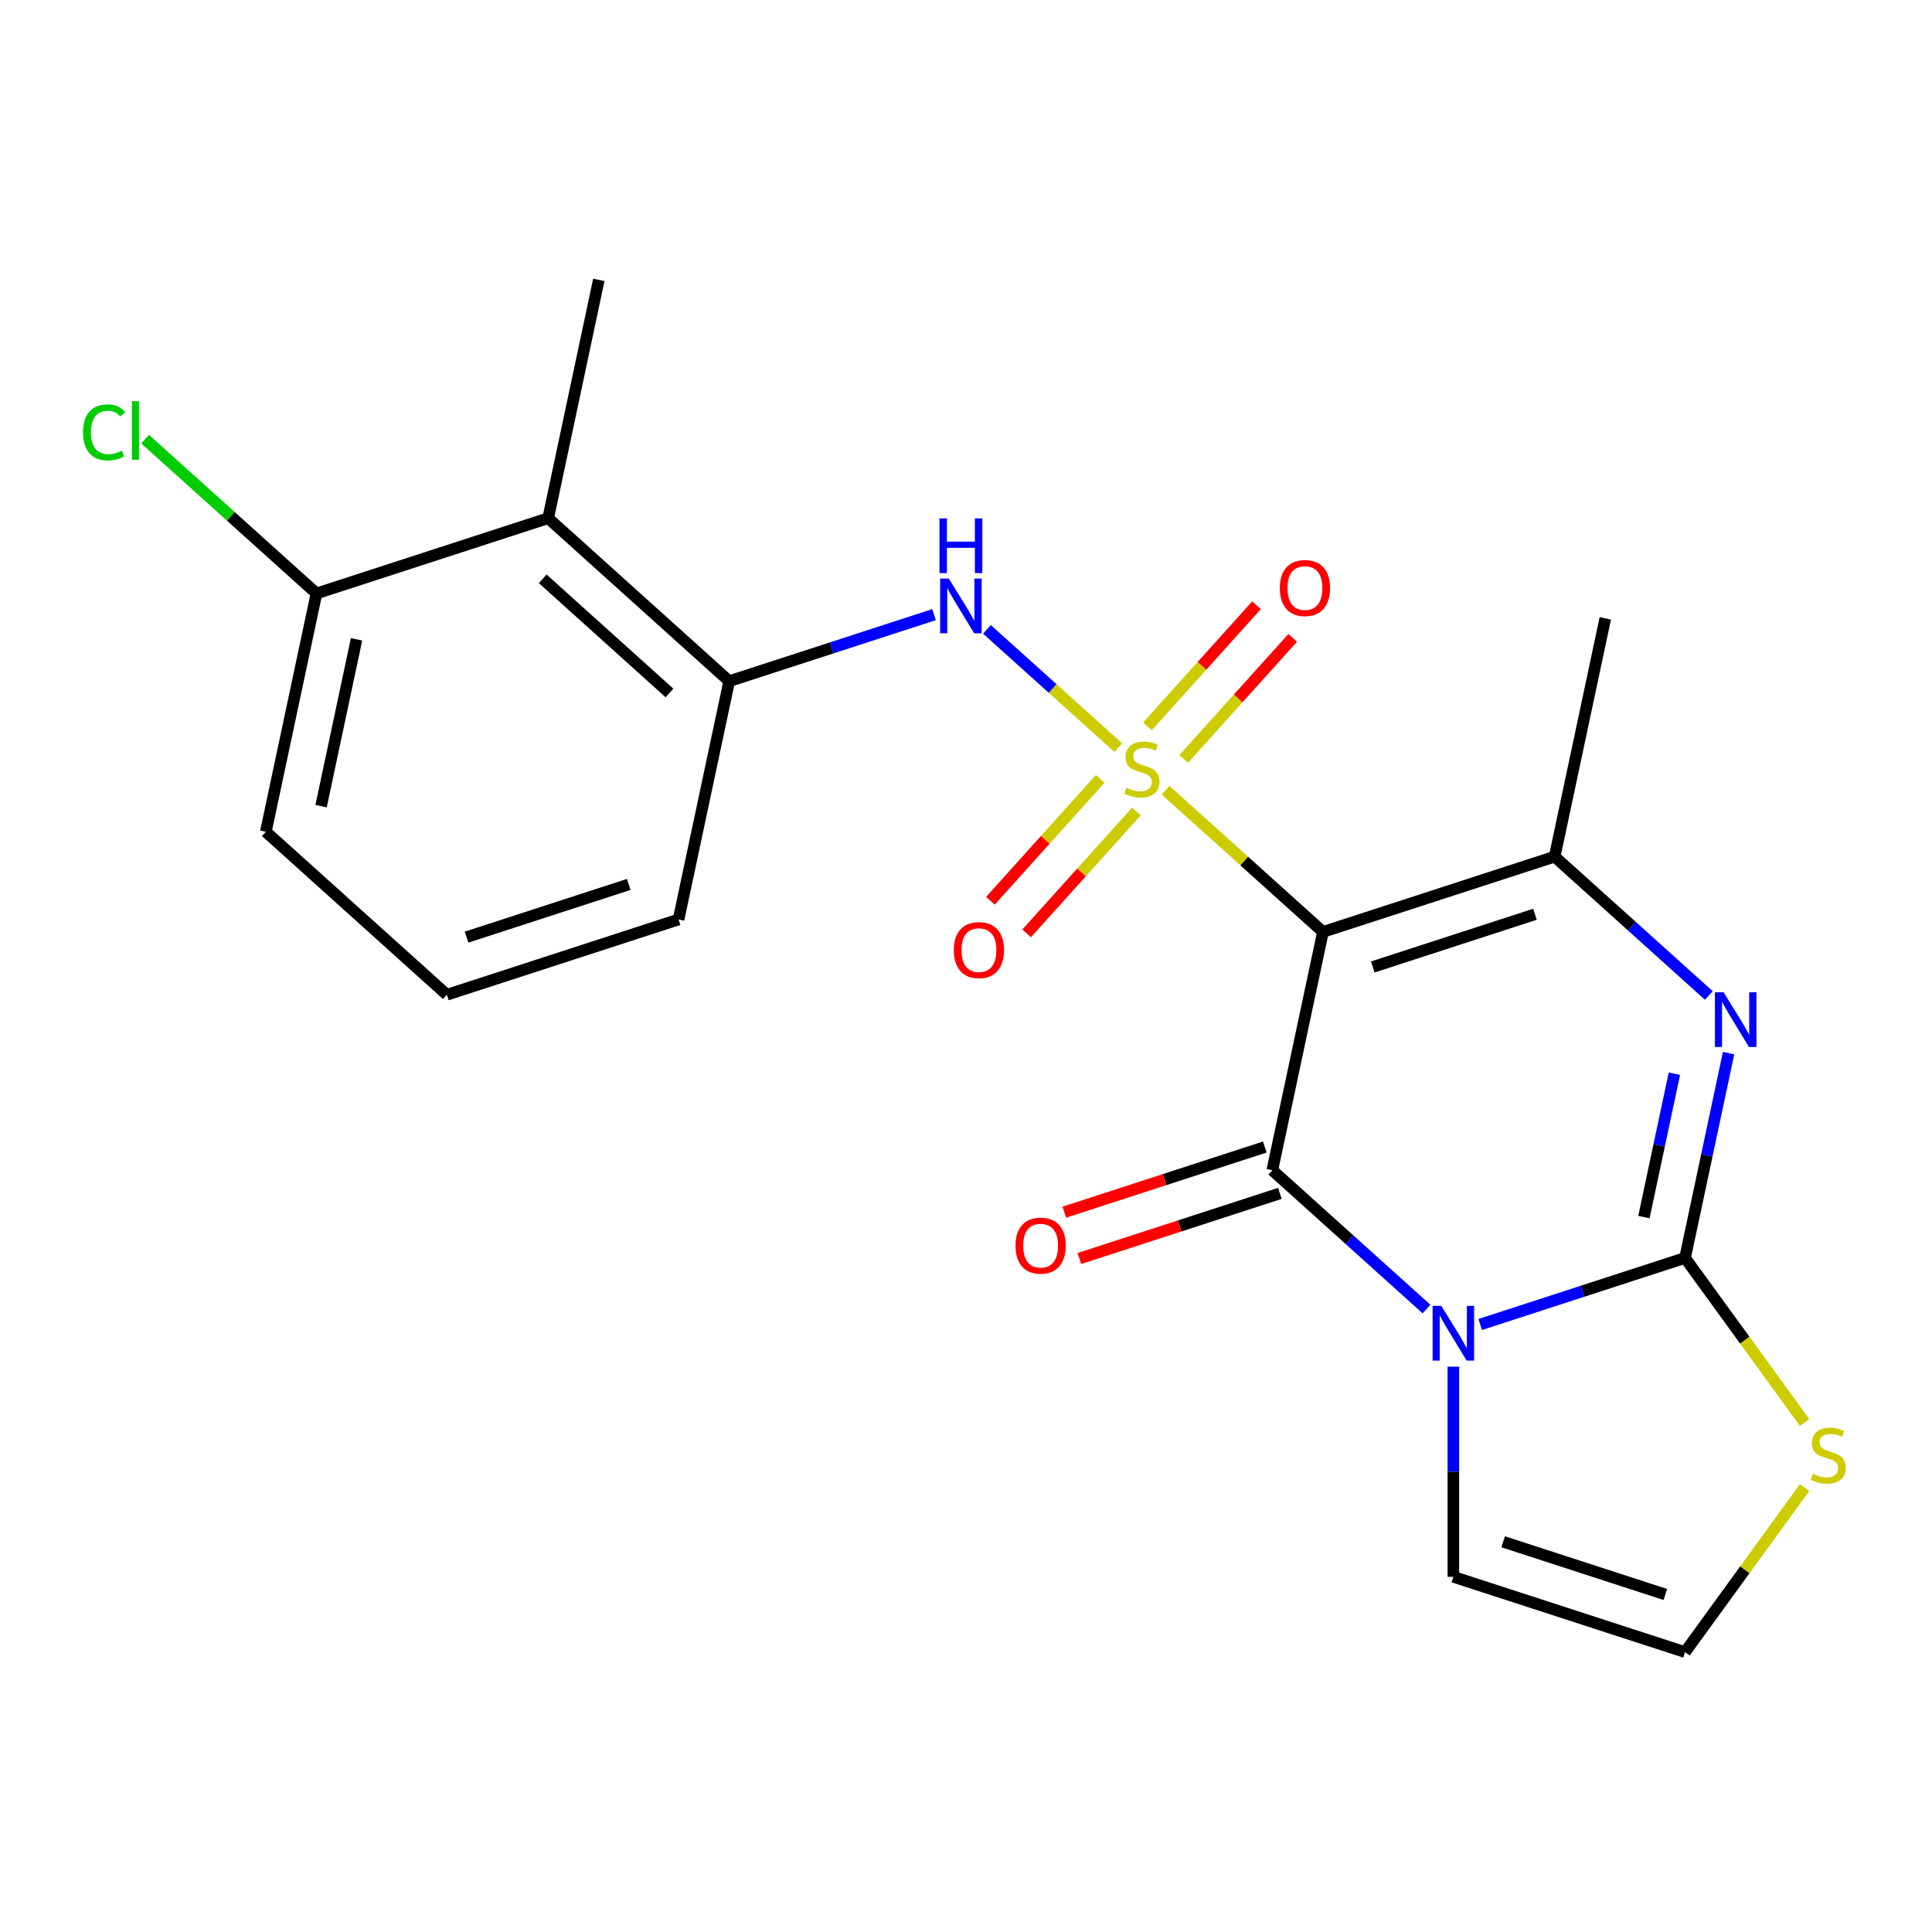 <?xml version='1.0' encoding='iso-8859-1'?>
<svg version='1.1' baseProfile='full'
              xmlns='http://www.w3.org/2000/svg'
                      xmlns:rdkit='http://www.rdkit.org/xml'
                      xmlns:xlink='http://www.w3.org/1999/xlink'
                  xml:space='preserve'
width='1000px' height='1000px' viewBox='0 0 1000 1000'>
<!-- END OF HEADER -->
<rect style='opacity:1.0;fill:#FFFFFF;stroke:none' width='1000' height='1000' x='0' y='0'> </rect>
<path class='bond-0' d='M 603.295,409.004 L 644.031,445.682' style='fill:none;fill-rule:evenodd;stroke:#CCCC00;stroke-width:6px;stroke-linecap:butt;stroke-linejoin:miter;stroke-opacity:1' />
<path class='bond-0' d='M 644.031,445.682 L 684.767,482.361' style='fill:none;fill-rule:evenodd;stroke:#000000;stroke-width:6px;stroke-linecap:butt;stroke-linejoin:miter;stroke-opacity:1' />
<path class='bond-6' d='M 578.83,386.975 L 544.835,356.366' style='fill:none;fill-rule:evenodd;stroke:#CCCC00;stroke-width:6px;stroke-linecap:butt;stroke-linejoin:miter;stroke-opacity:1' />
<path class='bond-6' d='M 544.835,356.366 L 510.839,325.756' style='fill:none;fill-rule:evenodd;stroke:#0000FF;stroke-width:6px;stroke-linecap:butt;stroke-linejoin:miter;stroke-opacity:1' />
<path class='bond-10' d='M 612.665,392.841 L 640.888,361.497' style='fill:none;fill-rule:evenodd;stroke:#CCCC00;stroke-width:6px;stroke-linecap:butt;stroke-linejoin:miter;stroke-opacity:1' />
<path class='bond-10' d='M 640.888,361.497 L 669.11,330.154' style='fill:none;fill-rule:evenodd;stroke:#FF0000;stroke-width:6px;stroke-linecap:butt;stroke-linejoin:miter;stroke-opacity:1' />
<path class='bond-10' d='M 593.925,375.967 L 622.147,344.623' style='fill:none;fill-rule:evenodd;stroke:#CCCC00;stroke-width:6px;stroke-linecap:butt;stroke-linejoin:miter;stroke-opacity:1' />
<path class='bond-10' d='M 622.147,344.623 L 650.369,313.279' style='fill:none;fill-rule:evenodd;stroke:#FF0000;stroke-width:6px;stroke-linecap:butt;stroke-linejoin:miter;stroke-opacity:1' />
<path class='bond-11' d='M 569.46,403.138 L 541.05,434.69' style='fill:none;fill-rule:evenodd;stroke:#CCCC00;stroke-width:6px;stroke-linecap:butt;stroke-linejoin:miter;stroke-opacity:1' />
<path class='bond-11' d='M 541.05,434.69 L 512.641,466.242' style='fill:none;fill-rule:evenodd;stroke:#FF0000;stroke-width:6px;stroke-linecap:butt;stroke-linejoin:miter;stroke-opacity:1' />
<path class='bond-11' d='M 588.201,420.012 L 559.791,451.564' style='fill:none;fill-rule:evenodd;stroke:#CCCC00;stroke-width:6px;stroke-linecap:butt;stroke-linejoin:miter;stroke-opacity:1' />
<path class='bond-11' d='M 559.791,451.564 L 531.382,483.116' style='fill:none;fill-rule:evenodd;stroke:#FF0000;stroke-width:6px;stroke-linecap:butt;stroke-linejoin:miter;stroke-opacity:1' />
<path class='bond-2' d='M 684.767,482.361 L 658.551,605.698' style='fill:none;fill-rule:evenodd;stroke:#000000;stroke-width:6px;stroke-linecap:butt;stroke-linejoin:miter;stroke-opacity:1' />
<path class='bond-5' d='M 684.767,482.361 L 804.688,443.397' style='fill:none;fill-rule:evenodd;stroke:#000000;stroke-width:6px;stroke-linecap:butt;stroke-linejoin:miter;stroke-opacity:1' />
<path class='bond-5' d='M 710.548,500.501 L 794.493,473.226' style='fill:none;fill-rule:evenodd;stroke:#000000;stroke-width:6px;stroke-linecap:butt;stroke-linejoin:miter;stroke-opacity:1' />
<path class='bond-1' d='M 738.363,677.561 L 698.457,641.63' style='fill:none;fill-rule:evenodd;stroke:#0000FF;stroke-width:6px;stroke-linecap:butt;stroke-linejoin:miter;stroke-opacity:1' />
<path class='bond-1' d='M 698.457,641.63 L 658.551,605.698' style='fill:none;fill-rule:evenodd;stroke:#000000;stroke-width:6px;stroke-linecap:butt;stroke-linejoin:miter;stroke-opacity:1' />
<path class='bond-12' d='M 752.256,707.382 L 752.256,761.772' style='fill:none;fill-rule:evenodd;stroke:#0000FF;stroke-width:6px;stroke-linecap:butt;stroke-linejoin:miter;stroke-opacity:1' />
<path class='bond-12' d='M 752.256,761.772 L 752.256,816.162' style='fill:none;fill-rule:evenodd;stroke:#000000;stroke-width:6px;stroke-linecap:butt;stroke-linejoin:miter;stroke-opacity:1' />
<path class='bond-22' d='M 766.148,685.556 L 819.162,668.331' style='fill:none;fill-rule:evenodd;stroke:#0000FF;stroke-width:6px;stroke-linecap:butt;stroke-linejoin:miter;stroke-opacity:1' />
<path class='bond-22' d='M 819.162,668.331 L 872.176,651.105' style='fill:none;fill-rule:evenodd;stroke:#000000;stroke-width:6px;stroke-linecap:butt;stroke-linejoin:miter;stroke-opacity:1' />
<path class='bond-13' d='M 654.655,593.706 L 602.771,610.564' style='fill:none;fill-rule:evenodd;stroke:#000000;stroke-width:6px;stroke-linecap:butt;stroke-linejoin:miter;stroke-opacity:1' />
<path class='bond-13' d='M 602.771,610.564 L 550.887,627.422' style='fill:none;fill-rule:evenodd;stroke:#FF0000;stroke-width:6px;stroke-linecap:butt;stroke-linejoin:miter;stroke-opacity:1' />
<path class='bond-13' d='M 662.448,617.69 L 610.564,634.548' style='fill:none;fill-rule:evenodd;stroke:#000000;stroke-width:6px;stroke-linecap:butt;stroke-linejoin:miter;stroke-opacity:1' />
<path class='bond-13' d='M 610.564,634.548 L 558.679,651.406' style='fill:none;fill-rule:evenodd;stroke:#FF0000;stroke-width:6px;stroke-linecap:butt;stroke-linejoin:miter;stroke-opacity:1' />
<path class='bond-3' d='M 872.176,651.105 L 883.444,598.093' style='fill:none;fill-rule:evenodd;stroke:#000000;stroke-width:6px;stroke-linecap:butt;stroke-linejoin:miter;stroke-opacity:1' />
<path class='bond-3' d='M 883.444,598.093 L 894.712,545.081' style='fill:none;fill-rule:evenodd;stroke:#0000FF;stroke-width:6px;stroke-linecap:butt;stroke-linejoin:miter;stroke-opacity:1' />
<path class='bond-3' d='M 850.889,629.959 L 858.777,592.85' style='fill:none;fill-rule:evenodd;stroke:#000000;stroke-width:6px;stroke-linecap:butt;stroke-linejoin:miter;stroke-opacity:1' />
<path class='bond-3' d='M 858.777,592.85 L 866.665,555.742' style='fill:none;fill-rule:evenodd;stroke:#0000FF;stroke-width:6px;stroke-linecap:butt;stroke-linejoin:miter;stroke-opacity:1' />
<path class='bond-8' d='M 872.176,651.105 L 903.118,693.692' style='fill:none;fill-rule:evenodd;stroke:#000000;stroke-width:6px;stroke-linecap:butt;stroke-linejoin:miter;stroke-opacity:1' />
<path class='bond-8' d='M 903.118,693.692 L 934.059,736.28' style='fill:none;fill-rule:evenodd;stroke:#CCCC00;stroke-width:6px;stroke-linecap:butt;stroke-linejoin:miter;stroke-opacity:1' />
<path class='bond-4' d='M 884.5,515.26 L 844.594,479.329' style='fill:none;fill-rule:evenodd;stroke:#0000FF;stroke-width:6px;stroke-linecap:butt;stroke-linejoin:miter;stroke-opacity:1' />
<path class='bond-4' d='M 844.594,479.329 L 804.688,443.397' style='fill:none;fill-rule:evenodd;stroke:#000000;stroke-width:6px;stroke-linecap:butt;stroke-linejoin:miter;stroke-opacity:1' />
<path class='bond-16' d='M 804.688,443.397 L 830.904,320.06' style='fill:none;fill-rule:evenodd;stroke:#000000;stroke-width:6px;stroke-linecap:butt;stroke-linejoin:miter;stroke-opacity:1' />
<path class='bond-7' d='M 483.466,318.131 L 430.452,335.357' style='fill:none;fill-rule:evenodd;stroke:#0000FF;stroke-width:6px;stroke-linecap:butt;stroke-linejoin:miter;stroke-opacity:1' />
<path class='bond-7' d='M 430.452,335.357 L 377.438,352.582' style='fill:none;fill-rule:evenodd;stroke:#000000;stroke-width:6px;stroke-linecap:butt;stroke-linejoin:miter;stroke-opacity:1' />
<path class='bond-9' d='M 377.438,352.582 L 283.733,268.21' style='fill:none;fill-rule:evenodd;stroke:#000000;stroke-width:6px;stroke-linecap:butt;stroke-linejoin:miter;stroke-opacity:1' />
<path class='bond-9' d='M 346.508,358.667 L 280.914,299.607' style='fill:none;fill-rule:evenodd;stroke:#000000;stroke-width:6px;stroke-linecap:butt;stroke-linejoin:miter;stroke-opacity:1' />
<path class='bond-18' d='M 377.438,352.582 L 351.222,475.919' style='fill:none;fill-rule:evenodd;stroke:#000000;stroke-width:6px;stroke-linecap:butt;stroke-linejoin:miter;stroke-opacity:1' />
<path class='bond-24' d='M 934.059,769.952 L 903.118,812.539' style='fill:none;fill-rule:evenodd;stroke:#CCCC00;stroke-width:6px;stroke-linecap:butt;stroke-linejoin:miter;stroke-opacity:1' />
<path class='bond-24' d='M 903.118,812.539 L 872.176,855.126' style='fill:none;fill-rule:evenodd;stroke:#000000;stroke-width:6px;stroke-linecap:butt;stroke-linejoin:miter;stroke-opacity:1' />
<path class='bond-15' d='M 283.733,268.21 L 163.813,307.175' style='fill:none;fill-rule:evenodd;stroke:#000000;stroke-width:6px;stroke-linecap:butt;stroke-linejoin:miter;stroke-opacity:1' />
<path class='bond-19' d='M 283.733,268.21 L 309.949,144.874' style='fill:none;fill-rule:evenodd;stroke:#000000;stroke-width:6px;stroke-linecap:butt;stroke-linejoin:miter;stroke-opacity:1' />
<path class='bond-14' d='M 752.256,816.162 L 872.176,855.126' style='fill:none;fill-rule:evenodd;stroke:#000000;stroke-width:6px;stroke-linecap:butt;stroke-linejoin:miter;stroke-opacity:1' />
<path class='bond-14' d='M 778.037,798.022 L 861.981,825.298' style='fill:none;fill-rule:evenodd;stroke:#000000;stroke-width:6px;stroke-linecap:butt;stroke-linejoin:miter;stroke-opacity:1' />
<path class='bond-17' d='M 163.813,307.175 L 119.456,267.236' style='fill:none;fill-rule:evenodd;stroke:#000000;stroke-width:6px;stroke-linecap:butt;stroke-linejoin:miter;stroke-opacity:1' />
<path class='bond-17' d='M 119.456,267.236 L 75.1,227.298' style='fill:none;fill-rule:evenodd;stroke:#00CC00;stroke-width:6px;stroke-linecap:butt;stroke-linejoin:miter;stroke-opacity:1' />
<path class='bond-23' d='M 163.813,307.175 L 137.597,430.511' style='fill:none;fill-rule:evenodd;stroke:#000000;stroke-width:6px;stroke-linecap:butt;stroke-linejoin:miter;stroke-opacity:1' />
<path class='bond-23' d='M 184.547,330.918 L 166.196,417.254' style='fill:none;fill-rule:evenodd;stroke:#000000;stroke-width:6px;stroke-linecap:butt;stroke-linejoin:miter;stroke-opacity:1' />
<path class='bond-20' d='M 351.222,475.919 L 231.301,514.883' style='fill:none;fill-rule:evenodd;stroke:#000000;stroke-width:6px;stroke-linecap:butt;stroke-linejoin:miter;stroke-opacity:1' />
<path class='bond-20' d='M 325.441,457.779 L 241.496,485.054' style='fill:none;fill-rule:evenodd;stroke:#000000;stroke-width:6px;stroke-linecap:butt;stroke-linejoin:miter;stroke-opacity:1' />
<path class='bond-21' d='M 231.301,514.883 L 137.597,430.511' style='fill:none;fill-rule:evenodd;stroke:#000000;stroke-width:6px;stroke-linecap:butt;stroke-linejoin:miter;stroke-opacity:1' />
<path  class='atom-0' d='M 583.063 407.71
Q 583.383 407.83, 584.703 408.39
Q 586.023 408.95, 587.463 409.31
Q 588.943 409.63, 590.383 409.63
Q 593.063 409.63, 594.623 408.35
Q 596.183 407.03, 596.183 404.75
Q 596.183 403.19, 595.383 402.23
Q 594.623 401.27, 593.423 400.75
Q 592.223 400.23, 590.223 399.63
Q 587.703 398.87, 586.183 398.15
Q 584.703 397.43, 583.623 395.91
Q 582.583 394.39, 582.583 391.83
Q 582.583 388.27, 584.983 386.07
Q 587.423 383.87, 592.223 383.87
Q 595.503 383.87, 599.223 385.43
L 598.303 388.51
Q 594.903 387.11, 592.343 387.11
Q 589.583 387.11, 588.063 388.27
Q 586.543 389.39, 586.583 391.35
Q 586.583 392.87, 587.343 393.79
Q 588.143 394.71, 589.263 395.23
Q 590.423 395.75, 592.343 396.35
Q 594.903 397.15, 596.423 397.95
Q 597.943 398.75, 599.023 400.39
Q 600.143 401.99, 600.143 404.75
Q 600.143 408.67, 597.503 410.79
Q 594.903 412.87, 590.543 412.87
Q 588.023 412.87, 586.103 412.31
Q 584.223 411.79, 581.983 410.87
L 583.063 407.71
' fill='#CCCC00'/>
<path  class='atom-2' d='M 745.996 675.91
L 755.276 690.91
Q 756.196 692.39, 757.676 695.07
Q 759.156 697.75, 759.236 697.91
L 759.236 675.91
L 762.996 675.91
L 762.996 704.23
L 759.116 704.23
L 749.156 687.83
Q 747.996 685.91, 746.756 683.71
Q 745.556 681.51, 745.196 680.83
L 745.196 704.23
L 741.516 704.23
L 741.516 675.91
L 745.996 675.91
' fill='#0000FF'/>
<path  class='atom-5' d='M 892.132 513.609
L 901.412 528.609
Q 902.332 530.089, 903.812 532.769
Q 905.292 535.449, 905.372 535.609
L 905.372 513.609
L 909.132 513.609
L 909.132 541.929
L 905.252 541.929
L 895.292 525.529
Q 894.132 523.609, 892.892 521.409
Q 891.692 519.209, 891.332 518.529
L 891.332 541.929
L 887.652 541.929
L 887.652 513.609
L 892.132 513.609
' fill='#0000FF'/>
<path  class='atom-7' d='M 491.098 299.458
L 500.378 314.458
Q 501.298 315.938, 502.778 318.618
Q 504.258 321.298, 504.338 321.458
L 504.338 299.458
L 508.098 299.458
L 508.098 327.778
L 504.218 327.778
L 494.258 311.378
Q 493.098 309.458, 491.858 307.258
Q 490.658 305.058, 490.298 304.378
L 490.298 327.778
L 486.618 327.778
L 486.618 299.458
L 491.098 299.458
' fill='#0000FF'/>
<path  class='atom-7' d='M 486.278 268.306
L 490.118 268.306
L 490.118 280.346
L 504.598 280.346
L 504.598 268.306
L 508.438 268.306
L 508.438 296.626
L 504.598 296.626
L 504.598 283.546
L 490.118 283.546
L 490.118 296.626
L 486.278 296.626
L 486.278 268.306
' fill='#0000FF'/>
<path  class='atom-9' d='M 938.291 762.836
Q 938.611 762.956, 939.931 763.516
Q 941.251 764.076, 942.691 764.436
Q 944.171 764.756, 945.611 764.756
Q 948.291 764.756, 949.851 763.476
Q 951.411 762.156, 951.411 759.876
Q 951.411 758.316, 950.611 757.356
Q 949.851 756.396, 948.651 755.876
Q 947.451 755.356, 945.451 754.756
Q 942.931 753.996, 941.411 753.276
Q 939.931 752.556, 938.851 751.036
Q 937.811 749.516, 937.811 746.956
Q 937.811 743.396, 940.211 741.196
Q 942.651 738.996, 947.451 738.996
Q 950.731 738.996, 954.451 740.556
L 953.531 743.636
Q 950.131 742.236, 947.571 742.236
Q 944.811 742.236, 943.291 743.396
Q 941.771 744.516, 941.811 746.476
Q 941.811 747.996, 942.571 748.916
Q 943.371 749.836, 944.491 750.356
Q 945.651 750.876, 947.571 751.476
Q 950.131 752.276, 951.651 753.076
Q 953.171 753.876, 954.251 755.516
Q 955.371 757.116, 955.371 759.876
Q 955.371 763.796, 952.731 765.916
Q 950.131 767.996, 945.771 767.996
Q 943.251 767.996, 941.331 767.436
Q 939.451 766.916, 937.211 765.996
L 938.291 762.836
' fill='#CCCC00'/>
<path  class='atom-11' d='M 662.435 304.365
Q 662.435 297.565, 665.795 293.765
Q 669.155 289.965, 675.435 289.965
Q 681.715 289.965, 685.075 293.765
Q 688.435 297.565, 688.435 304.365
Q 688.435 311.245, 685.035 315.165
Q 681.635 319.045, 675.435 319.045
Q 669.195 319.045, 665.795 315.165
Q 662.435 311.285, 662.435 304.365
M 675.435 315.845
Q 679.755 315.845, 682.075 312.965
Q 684.435 310.045, 684.435 304.365
Q 684.435 298.805, 682.075 296.005
Q 679.755 293.165, 675.435 293.165
Q 671.115 293.165, 668.755 295.965
Q 666.435 298.765, 666.435 304.365
Q 666.435 310.085, 668.755 312.965
Q 671.115 315.845, 675.435 315.845
' fill='#FF0000'/>
<path  class='atom-12' d='M 493.691 491.774
Q 493.691 484.974, 497.051 481.174
Q 500.411 477.374, 506.691 477.374
Q 512.971 477.374, 516.331 481.174
Q 519.691 484.974, 519.691 491.774
Q 519.691 498.654, 516.291 502.574
Q 512.891 506.454, 506.691 506.454
Q 500.451 506.454, 497.051 502.574
Q 493.691 498.694, 493.691 491.774
M 506.691 503.254
Q 511.011 503.254, 513.331 500.374
Q 515.691 497.454, 515.691 491.774
Q 515.691 486.214, 513.331 483.414
Q 511.011 480.574, 506.691 480.574
Q 502.371 480.574, 500.011 483.374
Q 497.691 486.174, 497.691 491.774
Q 497.691 497.494, 500.011 500.374
Q 502.371 503.254, 506.691 503.254
' fill='#FF0000'/>
<path  class='atom-14' d='M 525.631 644.742
Q 525.631 637.942, 528.991 634.142
Q 532.351 630.342, 538.631 630.342
Q 544.911 630.342, 548.271 634.142
Q 551.631 637.942, 551.631 644.742
Q 551.631 651.622, 548.231 655.542
Q 544.831 659.422, 538.631 659.422
Q 532.391 659.422, 528.991 655.542
Q 525.631 651.662, 525.631 644.742
M 538.631 656.222
Q 542.951 656.222, 545.271 653.342
Q 547.631 650.422, 547.631 644.742
Q 547.631 639.182, 545.271 636.382
Q 542.951 633.542, 538.631 633.542
Q 534.311 633.542, 531.951 636.342
Q 529.631 639.142, 529.631 644.742
Q 529.631 650.462, 531.951 653.342
Q 534.311 656.222, 538.631 656.222
' fill='#FF0000'/>
<path  class='atom-18' d='M 42.988 223.783
Q 42.988 216.743, 46.268 213.063
Q 49.588 209.343, 55.868 209.343
Q 61.708 209.343, 64.828 213.463
L 62.188 215.623
Q 59.908 212.623, 55.868 212.623
Q 51.588 212.623, 49.308 215.503
Q 47.068 218.343, 47.068 223.783
Q 47.068 229.383, 49.388 232.263
Q 51.748 235.143, 56.308 235.143
Q 59.428 235.143, 63.068 233.263
L 64.188 236.263
Q 62.708 237.223, 60.468 237.783
Q 58.228 238.343, 55.748 238.343
Q 49.588 238.343, 46.268 234.583
Q 42.988 230.823, 42.988 223.783
' fill='#00CC00'/>
<path  class='atom-18' d='M 68.268 207.623
L 71.948 207.623
L 71.948 237.983
L 68.268 237.983
L 68.268 207.623
' fill='#00CC00'/>
</svg>
